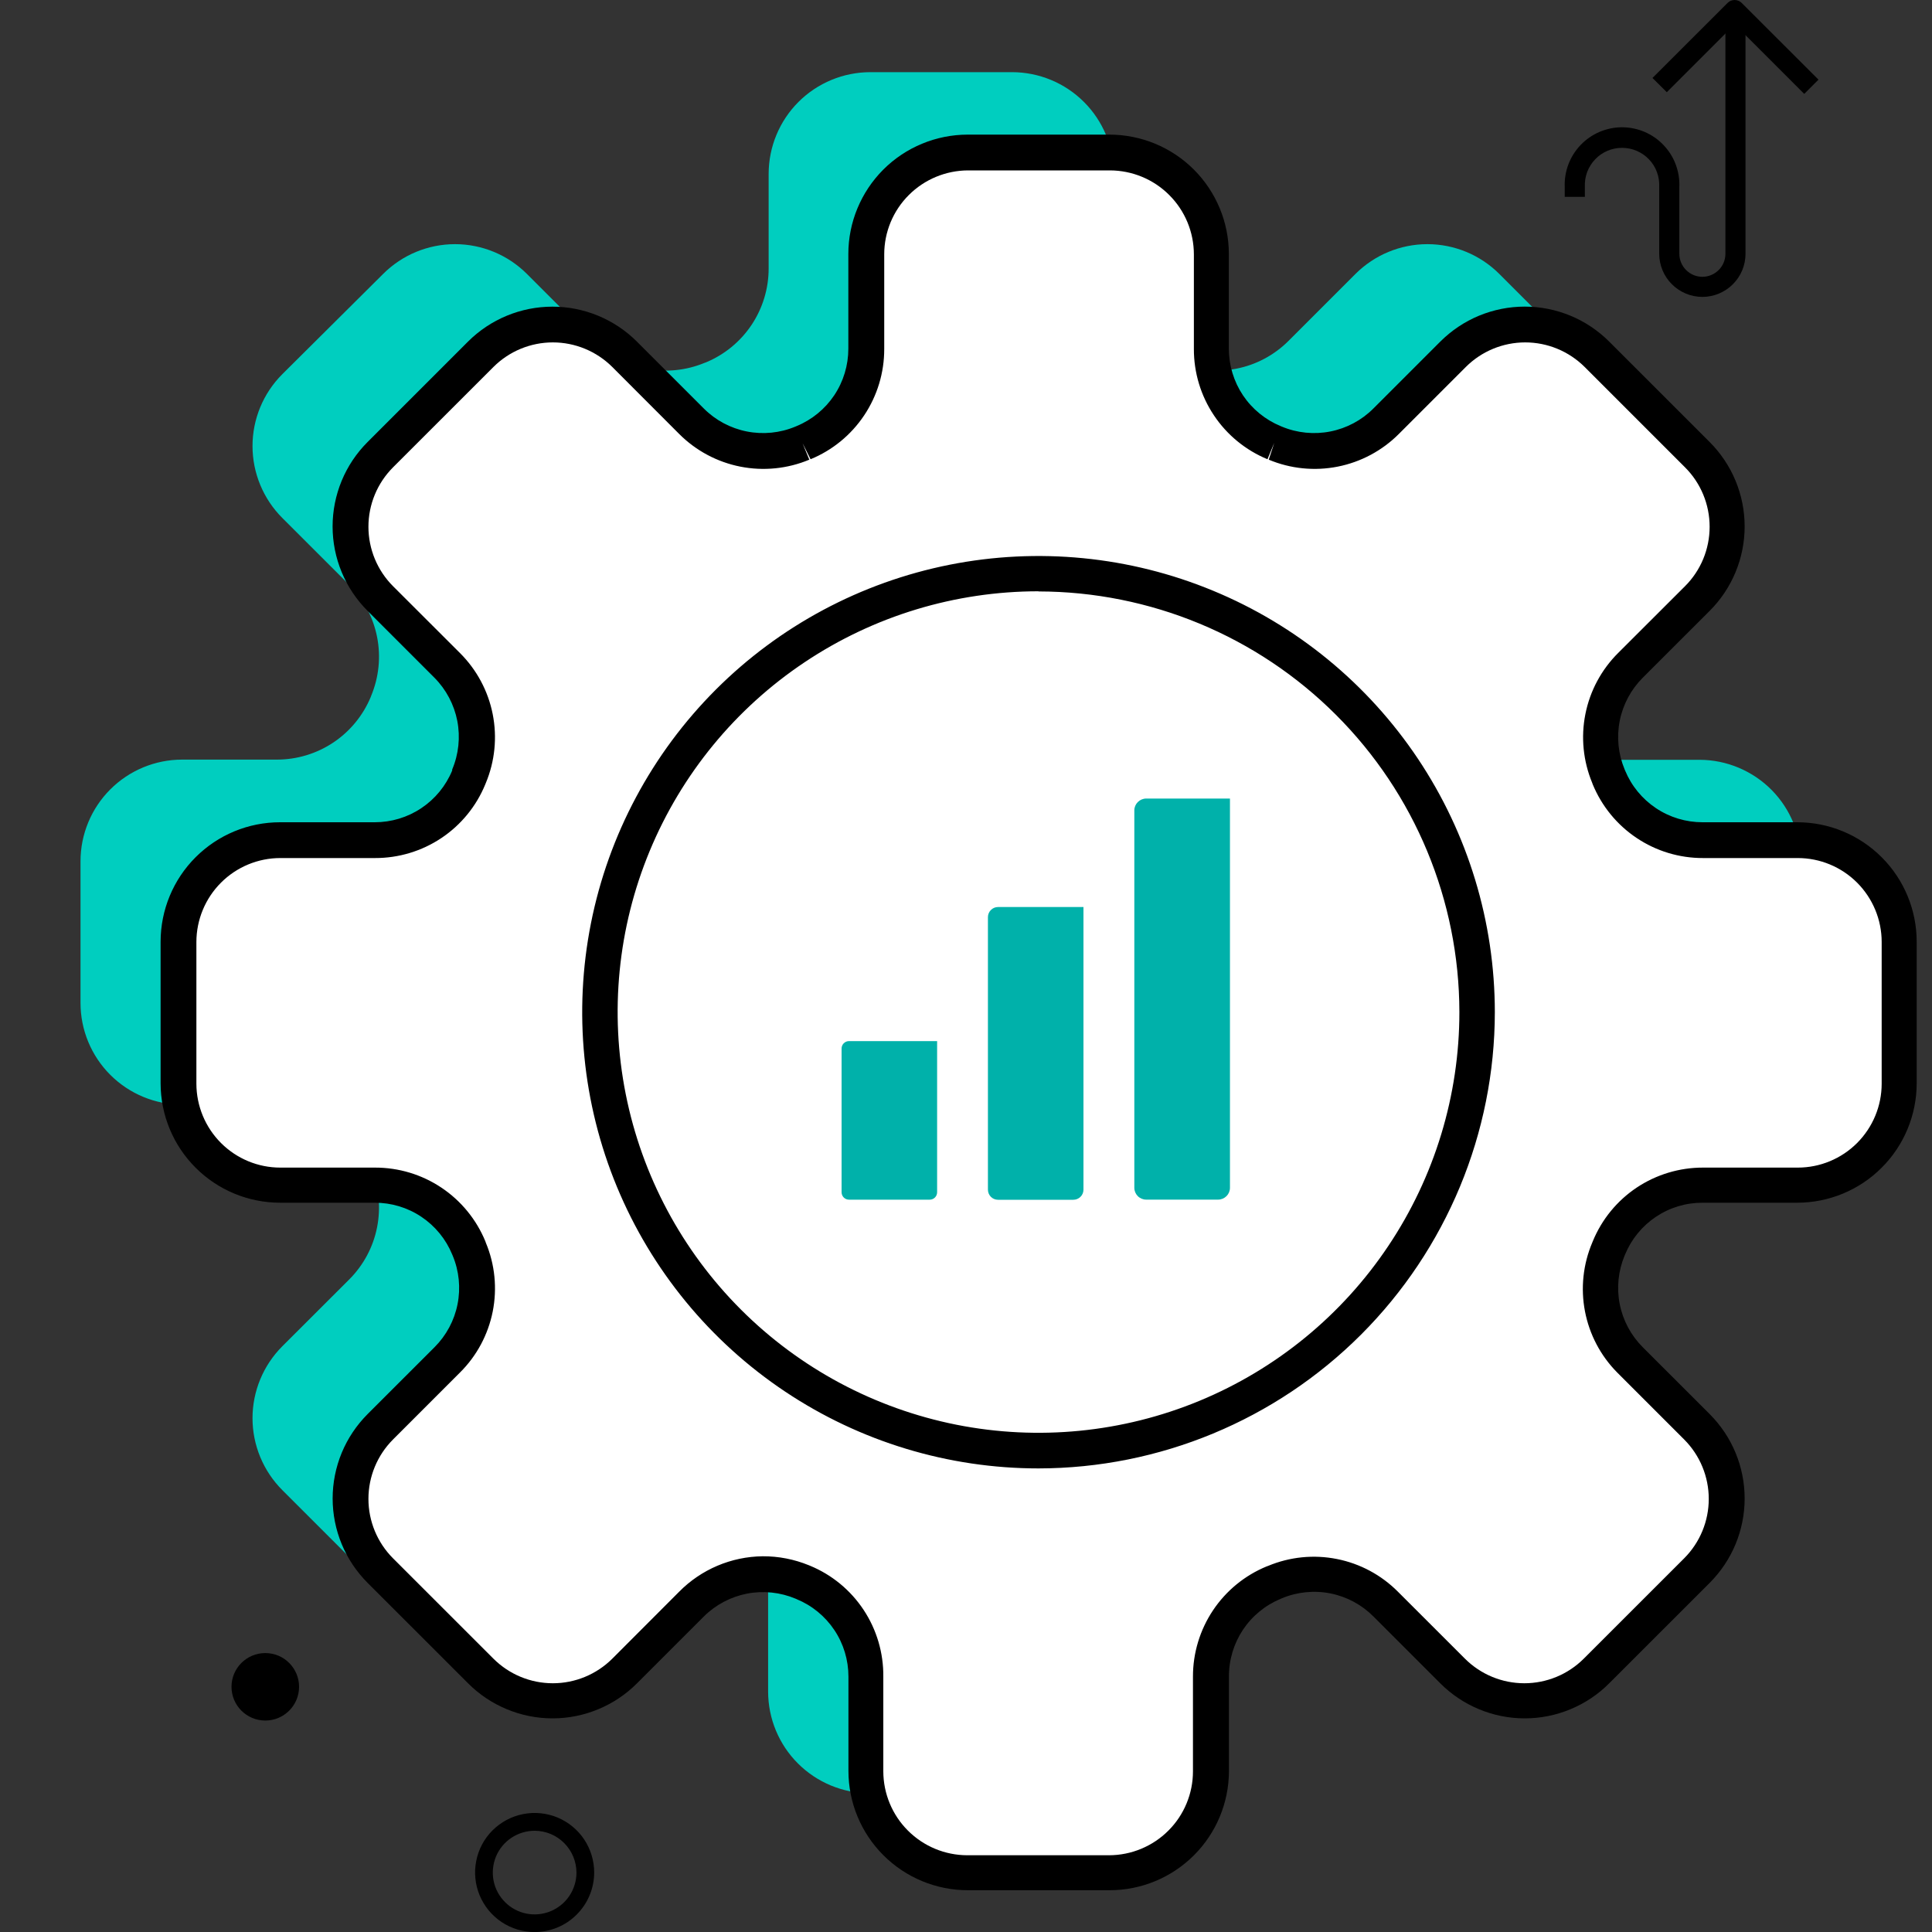 <?xml version="1.0" encoding="UTF-8"?> <svg xmlns="http://www.w3.org/2000/svg" width="40" height="40" viewBox="0 0 40 40" fill="none"><rect x="0" y="0" width="40" height="40" fill="#333333" stroke="none"/><g clip-path="url(#clip0_624_8766)"><path d="M35.195 15.731H33.233C32.818 15.731 32.411 15.608 32.065 15.377C31.719 15.146 31.45 14.818 31.29 14.434L31.279 14.408C31.119 14.024 31.077 13.6 31.158 13.192C31.239 12.783 31.44 12.408 31.734 12.113L33.121 10.727C33.516 10.332 33.738 9.797 33.738 9.239C33.738 8.681 33.516 8.146 33.121 7.751L31.041 5.671C30.646 5.277 30.111 5.055 29.553 5.055C28.994 5.055 28.459 5.277 28.064 5.671L26.677 7.058C26.383 7.352 26.007 7.553 25.599 7.633C25.19 7.714 24.766 7.671 24.382 7.511L24.356 7.502C23.972 7.342 23.644 7.073 23.413 6.727C23.182 6.381 23.059 5.975 23.059 5.559V3.598C23.059 3.04 22.837 2.505 22.442 2.111C22.047 1.716 21.512 1.495 20.954 1.494H18.019C17.461 1.495 16.926 1.716 16.531 2.111C16.137 2.505 15.915 3.04 15.914 3.598V5.559C15.914 5.975 15.791 6.381 15.56 6.727C15.329 7.073 15.001 7.342 14.617 7.502L14.591 7.511C14.207 7.671 13.783 7.714 13.374 7.633C12.966 7.553 12.59 7.352 12.296 7.058L10.909 5.671C10.514 5.277 9.979 5.055 9.421 5.055C8.862 5.055 8.327 5.277 7.933 5.671L5.844 7.748C5.45 8.142 5.228 8.677 5.228 9.235C5.228 9.793 5.45 10.328 5.844 10.723L7.232 12.11C7.526 12.404 7.727 12.78 7.807 13.188C7.888 13.597 7.845 14.02 7.685 14.405L7.676 14.43C7.516 14.814 7.247 15.142 6.901 15.373C6.555 15.604 6.148 15.727 5.732 15.727H3.771C3.213 15.727 2.678 15.949 2.283 16.344C1.889 16.738 1.667 17.273 1.667 17.831V20.766C1.667 21.324 1.889 21.859 2.283 22.253C2.678 22.648 3.213 22.87 3.771 22.87H5.732C6.148 22.87 6.555 22.993 6.901 23.224C7.247 23.455 7.516 23.783 7.676 24.167L7.685 24.193C7.845 24.577 7.888 25 7.807 25.409C7.727 25.818 7.526 26.193 7.232 26.488L5.844 27.874C5.45 28.269 5.228 28.804 5.228 29.362C5.228 29.92 5.45 30.455 5.844 30.85L7.925 32.93C8.32 33.324 8.855 33.546 9.413 33.546C9.971 33.546 10.507 33.324 10.901 32.93L12.288 31.543C12.583 31.249 12.959 31.048 13.367 30.967C13.776 30.886 14.199 30.928 14.584 31.088L14.61 31.099C14.996 31.26 15.326 31.533 15.556 31.883C15.787 32.233 15.908 32.643 15.903 33.062V35.023C15.904 35.581 16.125 36.116 16.52 36.51C16.915 36.905 17.45 37.127 18.008 37.127H20.944C21.502 37.127 22.037 36.905 22.431 36.51C22.826 36.116 23.047 35.581 23.048 35.023V33.062C23.048 32.646 23.171 32.24 23.402 31.894C23.633 31.548 23.961 31.279 24.345 31.119L24.371 31.108C24.756 30.949 25.179 30.906 25.588 30.987C25.996 31.068 26.372 31.269 26.666 31.563L28.054 32.95C28.448 33.345 28.983 33.566 29.542 33.566C30.1 33.566 30.635 33.345 31.03 32.95L33.11 30.87C33.505 30.475 33.727 29.94 33.727 29.382C33.727 28.824 33.505 28.289 33.11 27.895L31.723 26.508C31.429 26.213 31.228 25.838 31.147 25.429C31.066 25.021 31.108 24.597 31.268 24.213L31.279 24.187C31.439 23.803 31.708 23.475 32.054 23.244C32.4 23.013 32.806 22.89 33.222 22.89H35.184C35.742 22.89 36.277 22.668 36.671 22.273C37.066 21.879 37.288 21.344 37.288 20.786V17.851C37.29 17.575 37.238 17.3 37.133 17.044C37.029 16.788 36.876 16.554 36.681 16.357C36.487 16.16 36.255 16.004 36 15.896C35.745 15.789 35.472 15.732 35.195 15.731ZM19.483 28.388C17.687 28.388 15.932 27.856 14.438 26.858C12.945 25.861 11.781 24.444 11.094 22.785C10.406 21.127 10.226 19.301 10.576 17.541C10.926 15.78 11.791 14.162 13.06 12.892C14.329 11.622 15.947 10.757 17.708 10.406C19.469 10.056 21.295 10.235 22.954 10.921C24.613 11.607 26.032 12.77 27.031 14.262C28.029 15.754 28.562 17.509 28.564 19.304C28.564 20.496 28.329 21.677 27.873 22.779C27.417 23.88 26.748 24.881 25.905 25.725C25.061 26.568 24.06 27.237 22.958 27.693C21.857 28.149 20.675 28.384 19.483 28.384V28.388Z" fill="#00CEBF"></path><path d="M35.246 6.147C35.009 6.147 34.782 6.052 34.615 5.885C34.447 5.718 34.353 5.491 34.352 5.254V3.869C34.357 3.765 34.341 3.66 34.305 3.563C34.269 3.465 34.213 3.375 34.141 3.3C34.069 3.224 33.982 3.164 33.886 3.123C33.79 3.082 33.687 3.061 33.583 3.061C33.478 3.061 33.375 3.082 33.279 3.123C33.183 3.164 33.096 3.224 33.025 3.3C32.953 3.375 32.897 3.465 32.86 3.563C32.824 3.66 32.808 3.765 32.813 3.869V4.076H32.396V3.869C32.39 3.709 32.416 3.55 32.473 3.4C32.53 3.251 32.616 3.115 32.727 3C32.838 2.884 32.971 2.793 33.118 2.73C33.265 2.668 33.423 2.635 33.583 2.635C33.742 2.635 33.901 2.668 34.048 2.73C34.195 2.793 34.328 2.884 34.438 3C34.549 3.115 34.636 3.251 34.692 3.4C34.749 3.55 34.775 3.709 34.769 3.869V5.254C34.769 5.38 34.819 5.502 34.909 5.591C34.998 5.68 35.119 5.731 35.246 5.731C35.372 5.731 35.494 5.68 35.583 5.591C35.673 5.502 35.723 5.38 35.723 5.254V0.484H36.139V5.254C36.139 5.491 36.045 5.718 35.877 5.885C35.71 6.052 35.483 6.147 35.246 6.147Z" fill="black"></path><path d="M37.355 1.944L35.914 0.504L34.509 1.909L34.213 1.614L35.766 0.062C35.785 0.042 35.808 0.027 35.833 0.016C35.859 0.006 35.886 0 35.913 0C35.941 0 35.968 0.006 35.993 0.016C36.019 0.027 36.042 0.042 36.061 0.062L37.65 1.649L37.355 1.944Z" fill="black"></path><path d="M11.071 40.001C10.827 40.001 10.588 39.929 10.385 39.794C10.182 39.658 10.024 39.466 9.93 39.24C9.837 39.015 9.812 38.767 9.86 38.528C9.907 38.288 10.024 38.069 10.197 37.896C10.37 37.724 10.589 37.606 10.829 37.559C11.068 37.511 11.316 37.536 11.542 37.629C11.767 37.723 11.96 37.881 12.095 38.084C12.23 38.287 12.302 38.526 12.302 38.77C12.301 39.096 12.171 39.408 11.94 39.639C11.71 39.87 11.397 40 11.071 40.001ZM11.071 37.904C10.899 37.904 10.732 37.954 10.589 38.049C10.446 38.144 10.335 38.279 10.269 38.437C10.204 38.595 10.186 38.769 10.219 38.938C10.252 39.106 10.335 39.26 10.456 39.381C10.577 39.503 10.731 39.585 10.899 39.619C11.067 39.652 11.242 39.635 11.4 39.57C11.558 39.504 11.694 39.393 11.789 39.251C11.884 39.108 11.935 38.941 11.935 38.77C11.934 38.541 11.843 38.321 11.681 38.159C11.52 37.996 11.3 37.905 11.071 37.904Z" fill="black"></path><path d="M5.493 35.622C5.879 35.622 6.192 35.309 6.192 34.923C6.192 34.538 5.879 34.225 5.493 34.225C5.106 34.225 4.793 34.538 4.793 34.923C4.793 35.309 5.106 35.622 5.493 35.622Z" fill="black"></path><path d="M21.482 31.025C27.208 31.025 31.849 26.385 31.849 20.661C31.849 14.937 27.208 10.297 21.482 10.297C15.757 10.297 11.115 14.937 11.115 20.661C11.115 26.385 15.757 31.025 21.482 31.025Z" fill="white"></path><path d="M23.731 16.533H25.465V24.592C25.465 24.657 25.439 24.719 25.393 24.765C25.346 24.811 25.284 24.837 25.219 24.837H23.731C23.666 24.837 23.603 24.811 23.557 24.765C23.511 24.719 23.485 24.657 23.485 24.592V16.777C23.485 16.712 23.512 16.65 23.558 16.605C23.604 16.559 23.666 16.533 23.731 16.533Z" fill="#00B1AA"></path><path d="M20.663 18.779H22.432V24.631C22.432 24.686 22.41 24.74 22.37 24.779C22.331 24.818 22.278 24.84 22.222 24.84H20.663C20.607 24.84 20.554 24.818 20.515 24.779C20.476 24.74 20.454 24.686 20.454 24.631V18.988C20.454 18.933 20.476 18.88 20.515 18.841C20.554 18.801 20.607 18.779 20.663 18.779Z" fill="#00B1AA"></path><path d="M17.576 21.555H19.402V24.684C19.402 24.725 19.386 24.764 19.357 24.793C19.328 24.822 19.289 24.838 19.248 24.838H17.578C17.537 24.838 17.498 24.822 17.469 24.793C17.44 24.764 17.424 24.725 17.424 24.684V21.709C17.424 21.668 17.44 21.629 17.468 21.601C17.497 21.572 17.536 21.555 17.576 21.555Z" fill="#00B1AA"></path><path d="M37.212 17.381H35.25C34.835 17.381 34.428 17.258 34.082 17.027C33.736 16.797 33.467 16.468 33.307 16.084L33.296 16.058C33.136 15.674 33.094 15.251 33.175 14.842C33.256 14.434 33.457 14.058 33.751 13.764L35.138 12.377C35.533 11.982 35.755 11.447 35.755 10.889C35.755 10.331 35.533 9.796 35.138 9.402L33.058 7.321C32.663 6.927 32.128 6.705 31.57 6.705C31.012 6.705 30.476 6.927 30.082 7.321L28.695 8.708C28.4 9.003 28.024 9.203 27.616 9.284C27.207 9.364 26.784 9.322 26.399 9.161L26.373 9.152C25.989 8.993 25.661 8.723 25.43 8.378C25.199 8.032 25.076 7.625 25.076 7.209V5.249C25.076 4.691 24.854 4.156 24.459 3.761C24.065 3.367 23.529 3.145 22.971 3.145H20.036C19.478 3.145 18.943 3.367 18.548 3.761C18.154 4.156 17.932 4.691 17.931 5.249V7.209C17.931 7.625 17.808 8.032 17.577 8.378C17.346 8.723 17.018 8.993 16.634 9.152L16.608 9.161C16.224 9.322 15.8 9.364 15.392 9.284C14.983 9.203 14.607 9.003 14.313 8.708L12.926 7.321C12.531 6.927 11.996 6.705 11.438 6.705C10.88 6.705 10.344 6.927 9.95 7.321L7.862 9.398C7.467 9.792 7.245 10.328 7.245 10.886C7.245 11.444 7.467 11.979 7.862 12.373L9.249 13.76C9.543 14.055 9.744 14.43 9.824 14.838C9.905 15.247 9.862 15.671 9.702 16.055L9.693 16.081C9.533 16.465 9.264 16.793 8.918 17.024C8.572 17.255 8.165 17.378 7.75 17.377H5.788C5.23 17.378 4.695 17.6 4.301 17.994C3.906 18.389 3.684 18.924 3.684 19.482V22.416C3.684 22.974 3.906 23.509 4.301 23.904C4.695 24.298 5.23 24.52 5.788 24.52H7.75C8.165 24.52 8.572 24.643 8.918 24.874C9.264 25.105 9.533 25.433 9.693 25.817L9.702 25.843C9.862 26.227 9.905 26.651 9.824 27.059C9.744 27.468 9.543 27.843 9.249 28.138L7.862 29.525C7.467 29.919 7.245 30.454 7.245 31.012C7.245 31.57 7.467 32.105 7.862 32.5L9.942 34.58C10.337 34.975 10.872 35.197 11.43 35.197C11.988 35.197 12.524 34.975 12.918 34.58L14.306 33.194C14.6 32.899 14.976 32.699 15.384 32.618C15.793 32.537 16.216 32.579 16.601 32.739L16.627 32.749C17.013 32.911 17.343 33.184 17.573 33.533C17.804 33.883 17.925 34.294 17.92 34.712V36.673C17.921 37.231 18.142 37.766 18.537 38.16C18.932 38.555 19.467 38.777 20.025 38.777H22.961C23.519 38.777 24.054 38.555 24.448 38.16C24.843 37.766 25.065 37.231 25.065 36.673V34.712C25.065 34.297 25.188 33.89 25.419 33.544C25.65 33.199 25.978 32.929 26.362 32.77L26.388 32.759C26.773 32.599 27.196 32.557 27.605 32.638C28.013 32.719 28.389 32.919 28.683 33.214L30.071 34.6C30.465 34.995 31 35.217 31.559 35.217C32.117 35.217 32.652 34.995 33.047 34.6L35.127 32.52C35.522 32.126 35.744 31.59 35.744 31.033C35.744 30.475 35.522 29.939 35.127 29.545L33.74 28.158C33.446 27.864 33.245 27.488 33.164 27.08C33.083 26.671 33.126 26.248 33.285 25.863L33.296 25.838C33.456 25.454 33.725 25.125 34.071 24.895C34.417 24.664 34.824 24.541 35.239 24.541H37.201C37.759 24.54 38.294 24.318 38.688 23.924C39.083 23.529 39.305 22.995 39.305 22.437V19.502C39.307 19.225 39.255 18.951 39.151 18.694C39.046 18.438 38.893 18.205 38.698 18.008C38.504 17.811 38.272 17.654 38.017 17.547C37.762 17.439 37.489 17.383 37.212 17.381ZM21.5 30.038C19.704 30.038 17.949 29.506 16.456 28.509C14.962 27.512 13.799 26.094 13.111 24.435C12.424 22.777 12.243 20.952 12.593 19.191C12.943 17.43 13.808 15.812 15.077 14.543C16.346 13.273 17.964 12.408 19.725 12.057C21.486 11.706 23.312 11.885 24.971 12.571C26.631 13.257 28.049 14.42 29.048 15.912C30.046 17.405 30.58 19.159 30.581 20.954C30.581 22.147 30.346 23.328 29.89 24.429C29.434 25.531 28.765 26.532 27.922 27.375C27.078 28.218 26.077 28.887 24.975 29.343C23.874 29.8 22.693 30.035 21.5 30.035V30.038Z" fill="white"></path><path d="M22.973 39.135H20.037C19.382 39.135 18.753 38.874 18.29 38.411C17.826 37.948 17.566 37.32 17.566 36.664V34.713C17.566 34.369 17.465 34.033 17.274 33.748C17.083 33.462 16.812 33.24 16.494 33.109L16.474 33.1C16.156 32.966 15.806 32.929 15.467 32.994C15.129 33.06 14.818 33.224 14.573 33.467L13.188 34.852C12.958 35.082 12.686 35.264 12.386 35.388C12.086 35.513 11.764 35.577 11.44 35.577C11.115 35.577 10.794 35.513 10.494 35.388C10.194 35.264 9.921 35.082 9.692 34.852L7.611 32.772C7.382 32.542 7.199 32.27 7.075 31.97C6.951 31.671 6.887 31.349 6.887 31.025C6.887 30.7 6.951 30.379 7.075 30.079C7.199 29.779 7.382 29.507 7.611 29.277L8.997 27.892C9.24 27.649 9.406 27.34 9.473 27.002C9.54 26.665 9.505 26.315 9.373 25.998L9.362 25.972C9.231 25.654 9.009 25.383 8.723 25.192C8.438 25.001 8.102 24.9 7.758 24.901H5.797C5.141 24.9 4.513 24.64 4.05 24.176C3.586 23.713 3.326 23.085 3.325 22.43V19.495C3.326 18.84 3.586 18.211 4.05 17.748C4.513 17.285 5.141 17.024 5.797 17.024H7.758C8.102 17.024 8.438 16.923 8.723 16.732C9.009 16.541 9.231 16.27 9.362 15.953V15.932C9.496 15.615 9.533 15.265 9.468 14.926C9.402 14.588 9.238 14.277 8.995 14.032L7.61 12.647C7.38 12.417 7.198 12.145 7.074 11.845C6.95 11.546 6.886 11.224 6.886 10.9C6.886 10.575 6.95 10.254 7.074 9.954C7.198 9.654 7.38 9.382 7.61 9.152L9.69 7.072C10.154 6.609 10.783 6.349 11.438 6.349C12.093 6.349 12.722 6.609 13.186 7.072L14.571 8.457C14.814 8.701 15.124 8.866 15.461 8.933C15.799 9 16.149 8.965 16.466 8.833L16.492 8.822C16.81 8.691 17.081 8.469 17.272 8.184C17.463 7.898 17.564 7.562 17.564 7.219V5.258C17.564 4.603 17.825 3.975 18.288 3.511C18.751 3.048 19.38 2.788 20.035 2.787H22.971C23.626 2.788 24.255 3.048 24.718 3.511C25.181 3.975 25.442 4.603 25.442 5.258V7.219C25.442 7.562 25.543 7.898 25.734 8.184C25.925 8.469 26.197 8.691 26.514 8.822L26.54 8.833C26.857 8.965 27.207 9 27.545 8.933C27.882 8.866 28.192 8.701 28.435 8.457L29.82 7.072C30.05 6.843 30.322 6.66 30.622 6.536C30.922 6.412 31.244 6.348 31.568 6.348C31.893 6.348 32.214 6.412 32.514 6.536C32.814 6.66 33.087 6.843 33.316 7.072L35.397 9.152C35.626 9.382 35.809 9.654 35.933 9.954C36.057 10.254 36.121 10.575 36.121 10.9C36.121 11.224 36.057 11.546 35.933 11.845C35.809 12.145 35.626 12.418 35.397 12.647L34.011 14.032C33.768 14.275 33.602 14.585 33.535 14.922C33.468 15.259 33.503 15.609 33.635 15.927L33.646 15.953C33.777 16.27 33.999 16.541 34.285 16.732C34.57 16.923 34.906 17.024 35.25 17.024H37.211C37.867 17.024 38.495 17.285 38.958 17.748C39.422 18.211 39.682 18.84 39.683 19.495V22.43C39.682 23.085 39.422 23.713 38.958 24.176C38.495 24.64 37.867 24.9 37.211 24.901H35.25C34.906 24.9 34.57 25.001 34.285 25.192C33.999 25.383 33.777 25.654 33.646 25.972L33.635 25.998C33.503 26.315 33.468 26.665 33.535 27.002C33.602 27.34 33.768 27.649 34.011 27.892L35.397 29.277C35.626 29.507 35.809 29.779 35.933 30.079C36.057 30.379 36.121 30.7 36.121 31.025C36.121 31.349 36.057 31.671 35.933 31.97C35.809 32.27 35.626 32.542 35.397 32.772L33.316 34.852C33.087 35.082 32.814 35.264 32.514 35.388C32.214 35.513 31.893 35.577 31.568 35.577C31.244 35.577 30.922 35.513 30.622 35.388C30.322 35.264 30.05 35.082 29.82 34.852L28.435 33.467C28.192 33.223 27.883 33.057 27.545 32.99C27.207 32.923 26.857 32.958 26.54 33.091L26.514 33.102C26.196 33.234 25.924 33.457 25.733 33.744C25.543 34.031 25.442 34.368 25.444 34.713V36.674C25.441 37.327 25.18 37.953 24.717 38.414C24.253 38.876 23.627 39.135 22.973 39.135ZM15.791 32.221C16.117 32.219 16.44 32.282 16.742 32.405L16.769 32.416C17.223 32.603 17.61 32.922 17.881 33.332C18.151 33.741 18.293 34.222 18.288 34.713V36.674C18.289 37.134 18.472 37.576 18.798 37.901C19.124 38.227 19.565 38.41 20.026 38.411H22.962C23.422 38.41 23.864 38.227 24.19 37.901C24.516 37.576 24.699 37.134 24.699 36.674V34.713C24.698 34.224 24.843 33.746 25.114 33.34C25.386 32.933 25.772 32.617 26.224 32.431L26.255 32.42C26.706 32.232 27.202 32.182 27.681 32.278C28.16 32.373 28.599 32.609 28.943 32.955L30.331 34.342C30.657 34.667 31.099 34.85 31.56 34.85C32.021 34.85 32.463 34.667 32.789 34.342L34.87 32.262C35.195 31.936 35.378 31.494 35.378 31.033C35.378 30.572 35.195 30.13 34.87 29.804L33.483 28.417C33.139 28.07 32.907 27.629 32.815 27.149C32.723 26.669 32.776 26.174 32.967 25.724L32.978 25.697C33.164 25.245 33.48 24.859 33.886 24.588C34.293 24.317 34.771 24.173 35.259 24.174H37.221C37.681 24.174 38.123 23.991 38.449 23.665C38.774 23.339 38.958 22.898 38.958 22.437V19.502C38.958 19.041 38.774 18.6 38.449 18.274C38.123 17.948 37.681 17.765 37.221 17.765H35.259C34.77 17.766 34.292 17.622 33.886 17.35C33.479 17.079 33.163 16.692 32.976 16.24L32.965 16.209C32.778 15.758 32.728 15.262 32.824 14.783C32.919 14.304 33.155 13.865 33.501 13.52L34.888 12.135C35.214 11.809 35.396 11.367 35.396 10.906C35.396 10.445 35.214 10.003 34.888 9.677L32.808 7.597C32.481 7.272 32.039 7.089 31.578 7.089C31.117 7.089 30.675 7.272 30.349 7.597L28.962 8.984C28.617 9.33 28.176 9.566 27.696 9.661C27.217 9.756 26.719 9.706 26.268 9.517L26.382 9.169L26.242 9.508C25.791 9.322 25.404 9.006 25.133 8.599C24.861 8.193 24.717 7.715 24.718 7.226V5.265C24.717 4.805 24.534 4.363 24.208 4.038C23.883 3.712 23.441 3.529 22.98 3.528H20.044C19.584 3.529 19.142 3.712 18.816 4.038C18.49 4.363 18.307 4.805 18.307 5.265V7.226C18.308 7.715 18.163 8.193 17.892 8.599C17.62 9.006 17.234 9.322 16.782 9.508L16.617 9.178L16.756 9.517C16.305 9.706 15.807 9.756 15.327 9.661C14.847 9.566 14.406 9.33 14.061 8.984L12.676 7.597C12.349 7.272 11.907 7.089 11.446 7.089C10.985 7.089 10.543 7.272 10.217 7.597L8.136 9.677C7.811 10.003 7.628 10.445 7.628 10.906C7.628 11.367 7.811 11.809 8.136 12.135L9.523 13.52C9.87 13.866 10.106 14.306 10.201 14.786C10.296 15.266 10.246 15.763 10.057 16.215L10.046 16.242C9.86 16.694 9.544 17.08 9.138 17.351C8.732 17.622 8.254 17.766 7.765 17.765H5.804C5.343 17.765 4.902 17.948 4.576 18.274C4.25 18.6 4.067 19.041 4.066 19.502V22.437C4.067 22.898 4.25 23.339 4.576 23.665C4.902 23.991 5.343 24.174 5.804 24.174H7.765C8.254 24.173 8.732 24.317 9.139 24.589C9.545 24.86 9.862 25.247 10.048 25.698L10.059 25.73C10.247 26.18 10.296 26.676 10.201 27.155C10.105 27.634 9.87 28.073 9.523 28.417L8.136 29.804C7.811 30.13 7.628 30.572 7.628 31.033C7.628 31.494 7.811 31.936 8.136 32.262L10.217 34.342C10.543 34.667 10.985 34.85 11.446 34.85C11.907 34.85 12.349 34.667 12.676 34.342L14.061 32.955C14.518 32.492 15.14 32.228 15.791 32.221ZM21.501 30.402C19.633 30.402 17.806 29.848 16.253 28.81C14.699 27.772 13.488 26.297 12.773 24.572C12.058 22.846 11.871 20.947 12.235 19.115C12.599 17.282 13.499 15.6 14.82 14.278C16.141 12.957 17.824 12.058 19.657 11.693C21.489 11.329 23.389 11.515 25.115 12.23C26.842 12.944 28.317 14.155 29.356 15.708C30.394 17.261 30.948 19.087 30.949 20.955C30.947 23.459 29.95 25.86 28.179 27.632C26.408 29.403 24.006 30.399 21.501 30.402ZM21.501 12.242C19.778 12.242 18.093 12.752 16.66 13.71C15.227 14.667 14.111 16.027 13.451 17.619C12.791 19.21 12.619 20.962 12.955 22.652C13.291 24.342 14.121 25.894 15.339 27.112C16.558 28.331 18.11 29.16 19.8 29.497C21.49 29.833 23.242 29.661 24.835 29.002C26.427 28.343 27.788 27.227 28.745 25.794C29.703 24.362 30.215 22.678 30.215 20.955C30.212 18.645 29.293 16.431 27.659 14.799C26.026 13.166 23.811 12.248 21.501 12.245V12.242Z" fill="black"></path></g><defs><clipPath id="clip0_624_8766"><rect width="40" height="40" fill="white"></rect></clipPath></defs></svg> 